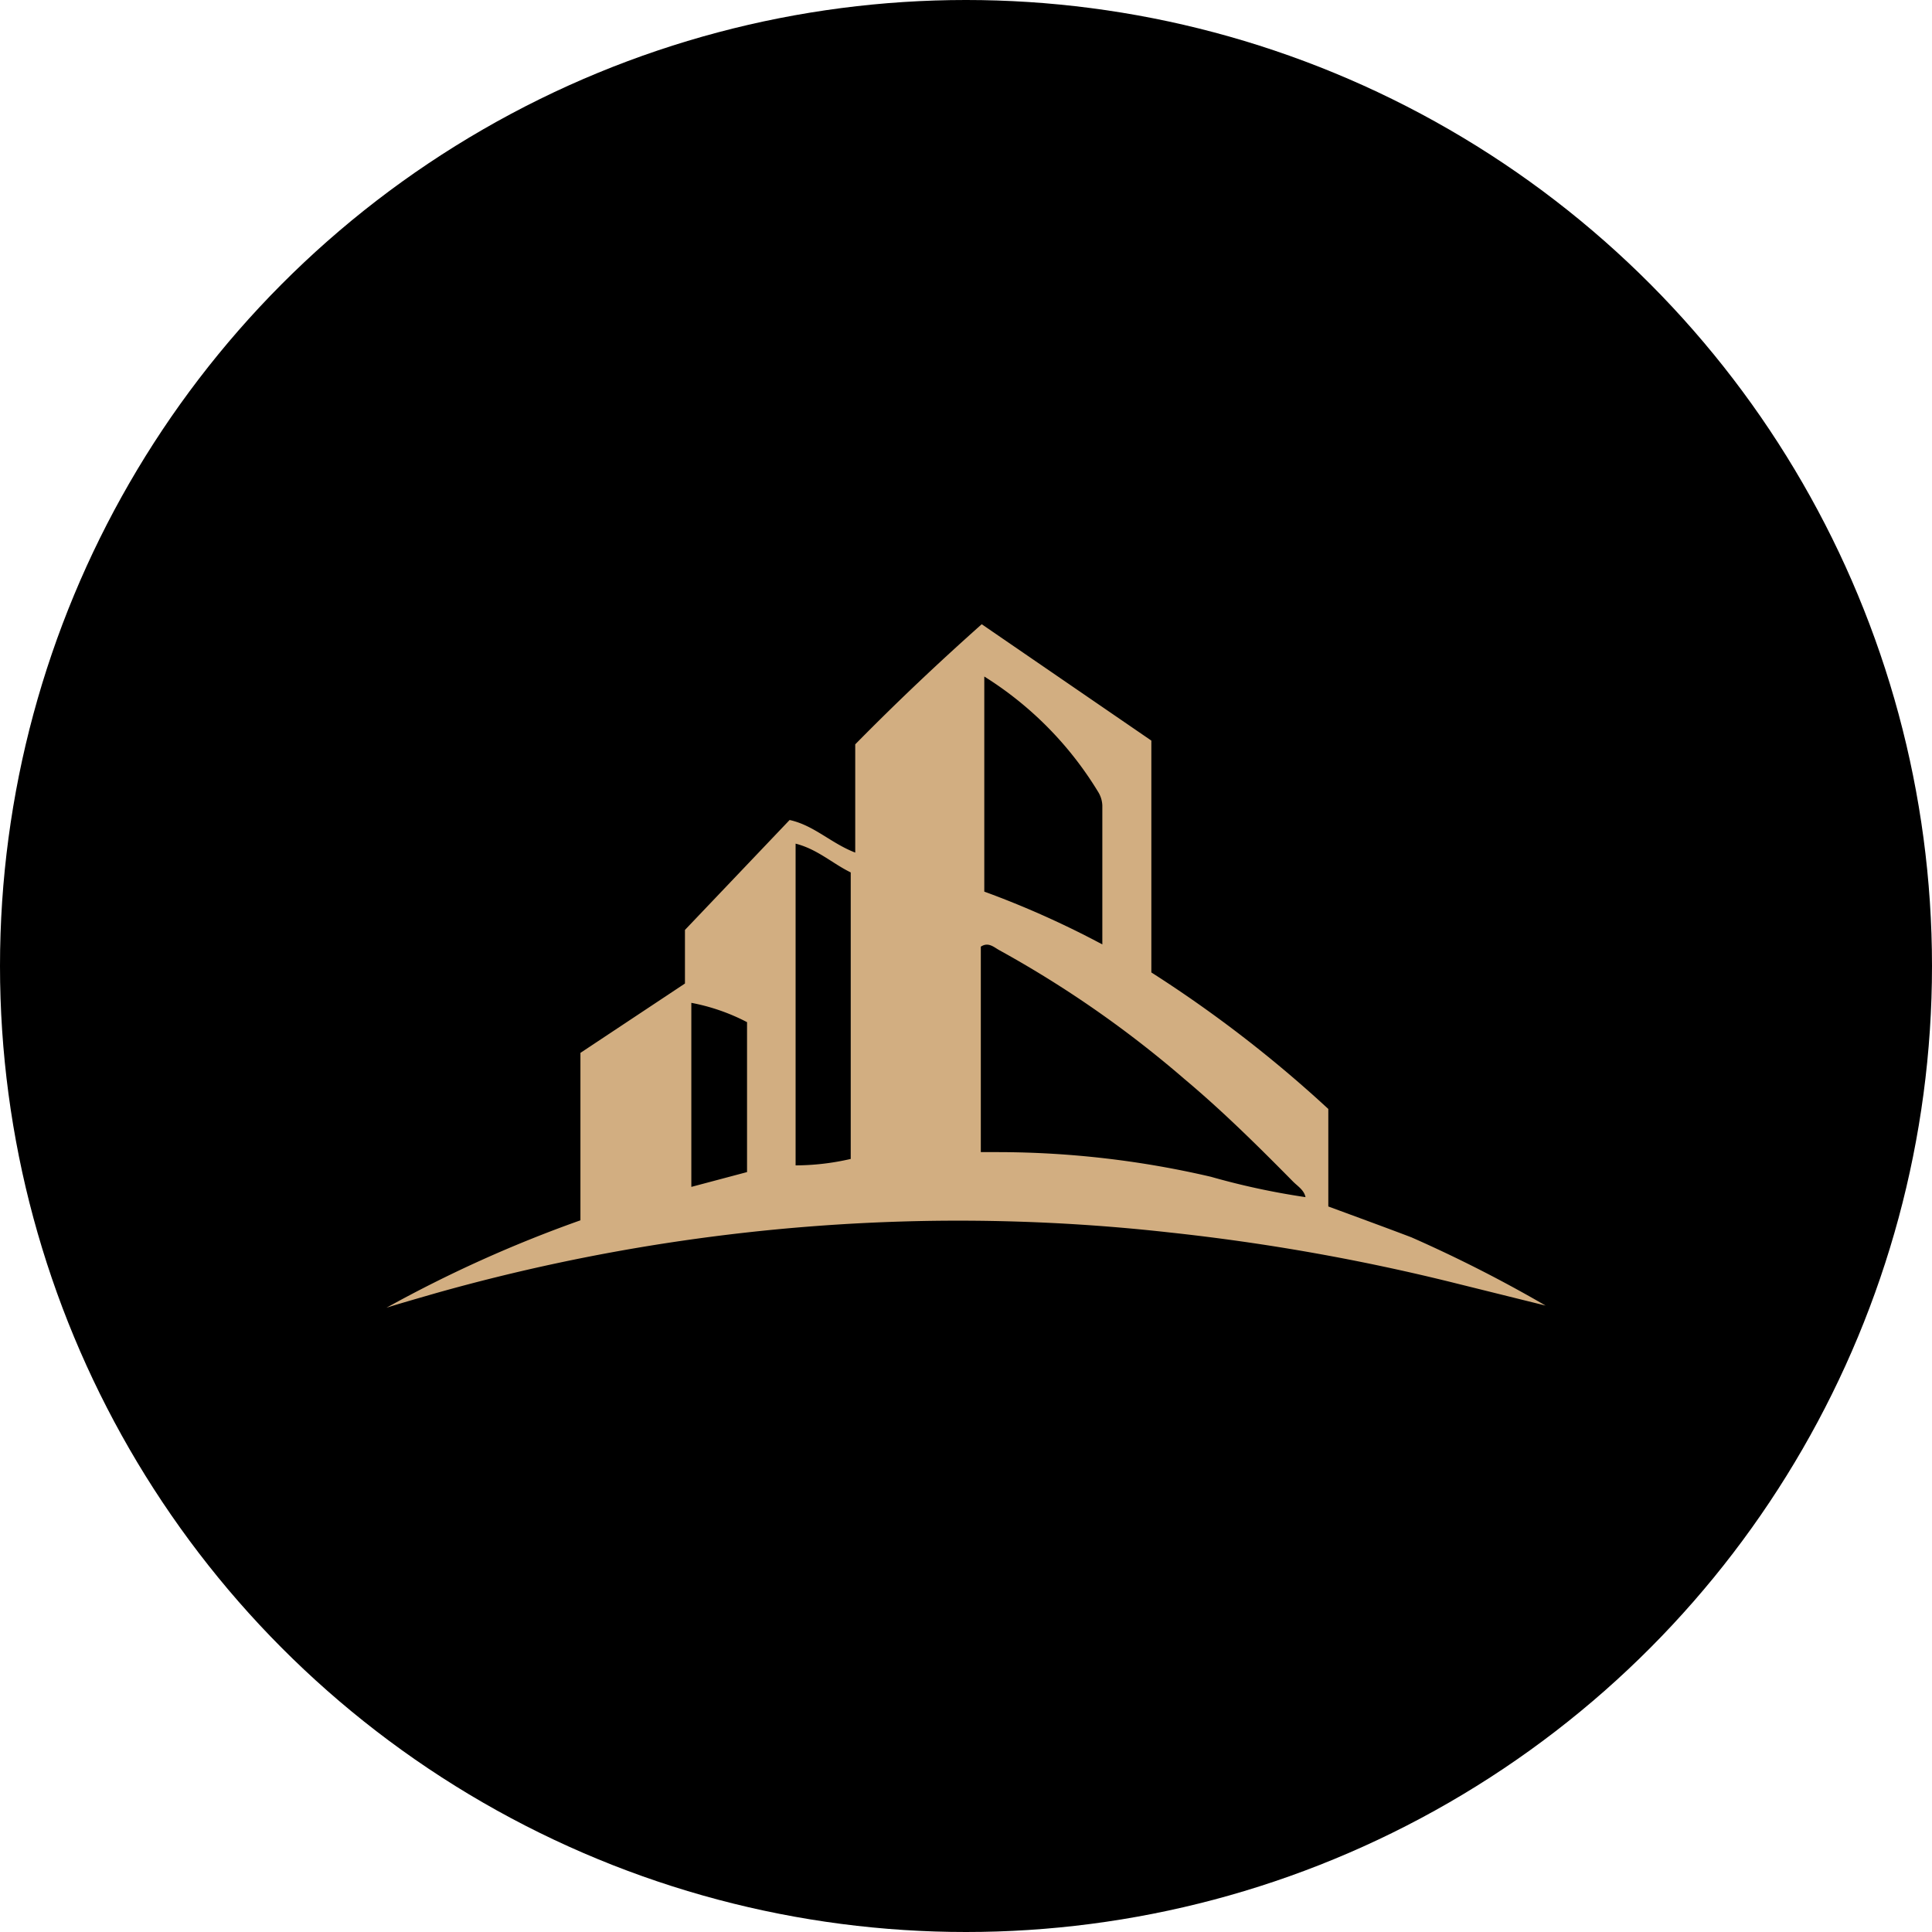 <?xml version='1.0' encoding='utf-8'?>
<svg xmlns="http://www.w3.org/2000/svg" id="Layer_1" data-name="Layer 1" viewBox="0 0 300 300" width="300" height="300"><defs><clipPath id="bz_circular_clip"><circle cx="150.0" cy="150.0" r="150.0" /></clipPath></defs><g clip-path="url(#bz_circular_clip)"><rect x="-1.5" y="-1.5" width="303" height="303" /><path d="M240,202.73l-13.9-3.45a328.51,328.51,0,0,0-44.46-7.9,295.25,295.25,0,0,0-36.77-1.81,300,300,0,0,0-77.15,11.22c-1.34.39-6.39,1.83-7.72,2.28h0a200.21,200.21,0,0,1,30.13-13.58v-26l16.23-10.77V144.4l16.25-17.07c3.8.83,6.42,3.61,10.19,5.06V115.58c6.45-6.55,12.8-12.56,19.64-18.65L178.78,115v36a195.86,195.86,0,0,1,27.48,21.2v15.14c4.41,1.63,8.67,3.18,12.9,4.79A210.71,210.71,0,0,1,240,202.73l0,0Zm-37.29-16.84c.11.12.22.24-.05,0l.06,0c-.24-1.13-1.22-1.69-1.94-2.42-5.43-5.5-10.92-10.94-16.85-15.91a168,168,0,0,0-28.73-20c-.85-.46-1.72-1.35-2.9-.56v31.9c1.11,0,1.92,0,2.73,0a146.23,146.23,0,0,1,33,3.83A114.86,114.86,0,0,0,202.71,185.89Zm-49.87-80.84v33.4a143.13,143.13,0,0,1,18.33,8.2c0-7.59,0-14.58,0-21.57a4.3,4.3,0,0,0-.58-2A54.5,54.5,0,0,0,152.84,105.05Zm-29.3,26v49.91a38.55,38.55,0,0,0,8.56-1V135.47C129.25,134.08,126.93,131.86,123.54,131ZM116,182V158.72a31.28,31.28,0,0,0-8.65-3V184.3Z" fill="#d2ae81" /></g></svg>
